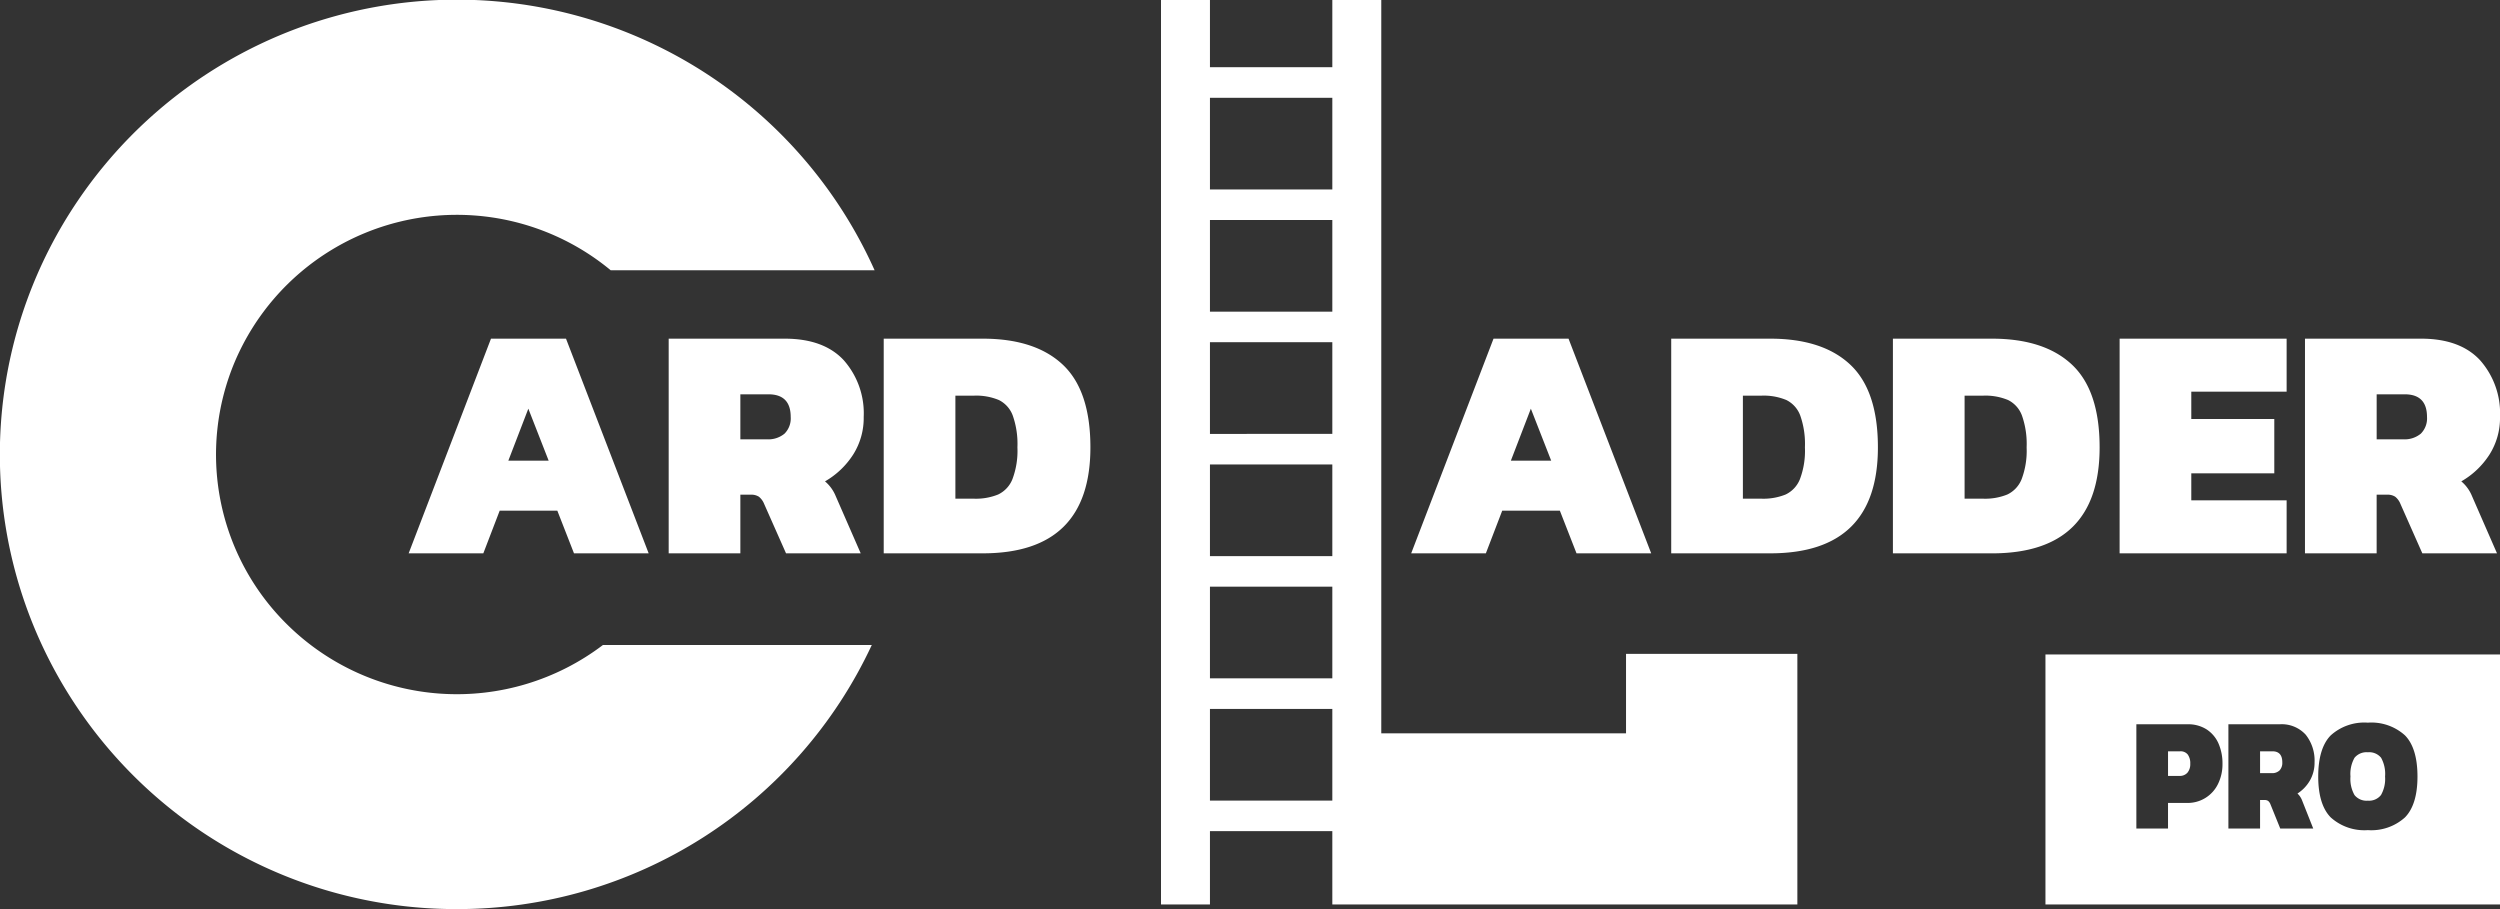 <svg xmlns="http://www.w3.org/2000/svg" width="385" height="140" viewBox="0 0 385 140"><rect x="0" y="0" width="385" height="140" fill="#333333" stroke="none"/><g transform="translate(21515 20369)"><g transform="translate(-21515 -20369)"><path d="M70.356,140A70.336,70.336,0,0,1,5.529,97.247a69.638,69.638,0,0,1,6.487-66.385A70.5,70.5,0,0,1,134.69,41.622H94.05A37.152,37.152,0,0,0,36.19,55.64a36.74,36.74,0,0,0,7.946,40.447,37.179,37.179,0,0,0,48.722,3.238h41.4A70.392,70.392,0,0,1,70.356,140Z" fill="#fff"/><path d="M33.923,139.288H26.384V127.995H7.539v11.293H0V0H7.539V10.352H26.384V0h7.539V112.937H71.615V100.7H98v38.586Zm-7.539-16V109.172H7.539V123.29Zm0-18.823V90.35H7.539v14.117Zm0-18.823V71.526H7.539V85.644Zm0-18.823V52.7H7.539V66.821Zm0-18.823V33.881H7.539V48Zm0-18.823V15.058H7.539V29.175Z" transform="translate(178.794)" fill="#fff"/><path d="M13.761-34.776H25.313L38.045-1.712h-11.5L23.978-8.284H15.1L12.58-1.712H1.08Zm8.882,18.791-3.132-8.009-3.08,8.009ZM41.126-34.776H58.992q6.007,0,9.087,3.311a12.338,12.338,0,0,1,3.08,8.754,10.527,10.527,0,0,1-1.617,5.776A12.567,12.567,0,0,1,65.2-12.8a5.861,5.861,0,0,1,1.643,2.259L70.7-1.712H59.2l-3.389-7.65a2.673,2.673,0,0,0-.8-1.078,2.167,2.167,0,0,0-1.258-.308H52.164v9.036H41.126Zm15.094,15.5a3.921,3.921,0,0,0,2.747-.873,3.314,3.314,0,0,0,.95-2.567q0-3.491-3.44-3.491H52.164v6.931Zm18.021-15.5H89.489q8.061,0,12.322,4t4.261,12.733q0,16.326-16.583,16.326H74.241ZM88.154-10.132a9.126,9.126,0,0,0,3.7-.642,4.412,4.412,0,0,0,2.208-2.362,12.374,12.374,0,0,0,.77-4.9,13.172,13.172,0,0,0-.719-4.9,4.346,4.346,0,0,0-2.131-2.387A9.078,9.078,0,0,0,88.154-26H85.279v15.864Z" transform="translate(61.851 86.93)" fill="#fff"/><path d="M13.761-34.776H25.313L38.045-1.712h-11.5L23.978-8.284H15.1L12.58-1.712H1.08Zm8.882,18.791-3.132-8.009-3.08,8.009ZM41.126-34.776H56.374q8.061,0,12.322,4t4.261,12.733q0,16.326-16.583,16.326H41.126ZM55.039-10.132a9.126,9.126,0,0,0,3.7-.642,4.412,4.412,0,0,0,2.208-2.362,12.374,12.374,0,0,0,.77-4.9,13.172,13.172,0,0,0-.719-4.9,4.346,4.346,0,0,0-2.131-2.387A9.078,9.078,0,0,0,55.039-26H52.164v15.864ZM75.268-34.776H90.516q8.061,0,12.322,4T107.1-18.039q0,16.326-16.583,16.326H75.268ZM89.181-10.132a9.126,9.126,0,0,0,3.7-.642,4.412,4.412,0,0,0,2.208-2.362,12.374,12.374,0,0,0,.77-4.9,13.172,13.172,0,0,0-.719-4.9,4.346,4.346,0,0,0-2.131-2.387A9.078,9.078,0,0,0,89.181-26H86.306v15.864Zm21-24.644H135.9v8.163H121.218v4.21H134v8.369H121.218v4.159H135.9v8.163H110.179Zm28.546,0h17.867q6.007,0,9.087,3.311a12.337,12.337,0,0,1,3.08,8.754,10.527,10.527,0,0,1-1.617,5.776A12.567,12.567,0,0,1,162.8-12.8a5.861,5.861,0,0,1,1.643,2.259L168.3-1.712H156.8l-3.388-7.65a2.673,2.673,0,0,0-.8-1.078,2.167,2.167,0,0,0-1.258-.308h-1.592v9.036H138.725Zm15.094,15.5a3.921,3.921,0,0,0,2.747-.873,3.314,3.314,0,0,0,.95-2.567q0-3.491-3.44-3.491h-4.313v6.931Z" transform="translate(216.241 86.93)" fill="#fff"/></g><g transform="translate(-21200 -20268.211)"><path d="M70,38.5H0V0H70V38.5Zm-20.35-28a7.716,7.716,0,0,0-5.715,1.957c-1.279,1.3-1.928,3.432-1.928,6.343,0,2.878.649,5,1.928,6.294A7.719,7.719,0,0,0,49.65,27.05a7.714,7.714,0,0,0,5.714-1.957c1.279-1.3,1.928-3.416,1.928-6.294,0-2.911-.649-5.045-1.928-6.343A7.712,7.712,0,0,0,49.65,10.5ZM33.05,22.415h.7a.9.9,0,0,1,.555.149,1.3,1.3,0,0,1,.351.524l1.5,3.713h5.08l-1.7-4.287a2.858,2.858,0,0,0-.726-1.1,5.852,5.852,0,0,0,1.917-2.006,5.52,5.52,0,0,0,.714-2.8,6.389,6.389,0,0,0-1.36-4.25,4.985,4.985,0,0,0-4.014-1.607H28.174V26.8H33.05V22.416ZM14,10.75V26.8h4.875V22.863h2.9a5.18,5.18,0,0,0,4.808-2.941,6.886,6.886,0,0,0,.68-3.091,7.649,7.649,0,0,0-.6-3.091,4.98,4.98,0,0,0-1.813-2.181,5.277,5.277,0,0,0-2.983-.81ZM49.65,22.514a2.374,2.374,0,0,1-2.053-.86,5.008,5.008,0,0,1-.624-2.854,5.059,5.059,0,0,1,.624-2.892,2.391,2.391,0,0,1,2.053-.847,2.356,2.356,0,0,1,2.04.847A5.131,5.131,0,0,1,52.3,18.8a5.015,5.015,0,0,1-.624,2.841A2.332,2.332,0,0,1,49.65,22.514Zm-29-3.814H18.877V14.912h1.859a1.4,1.4,0,0,1,1.18.5,2.292,2.292,0,0,1,.385,1.42A2.036,2.036,0,0,1,21.87,18.2,1.535,1.535,0,0,1,20.646,18.7Zm14.2-.424H33.05V14.912h1.905c1.008,0,1.519.57,1.519,1.695a1.707,1.707,0,0,1-.419,1.247A1.641,1.641,0,0,1,34.842,18.276Z" transform="translate(0)" fill="#fff"/></g></g></svg>